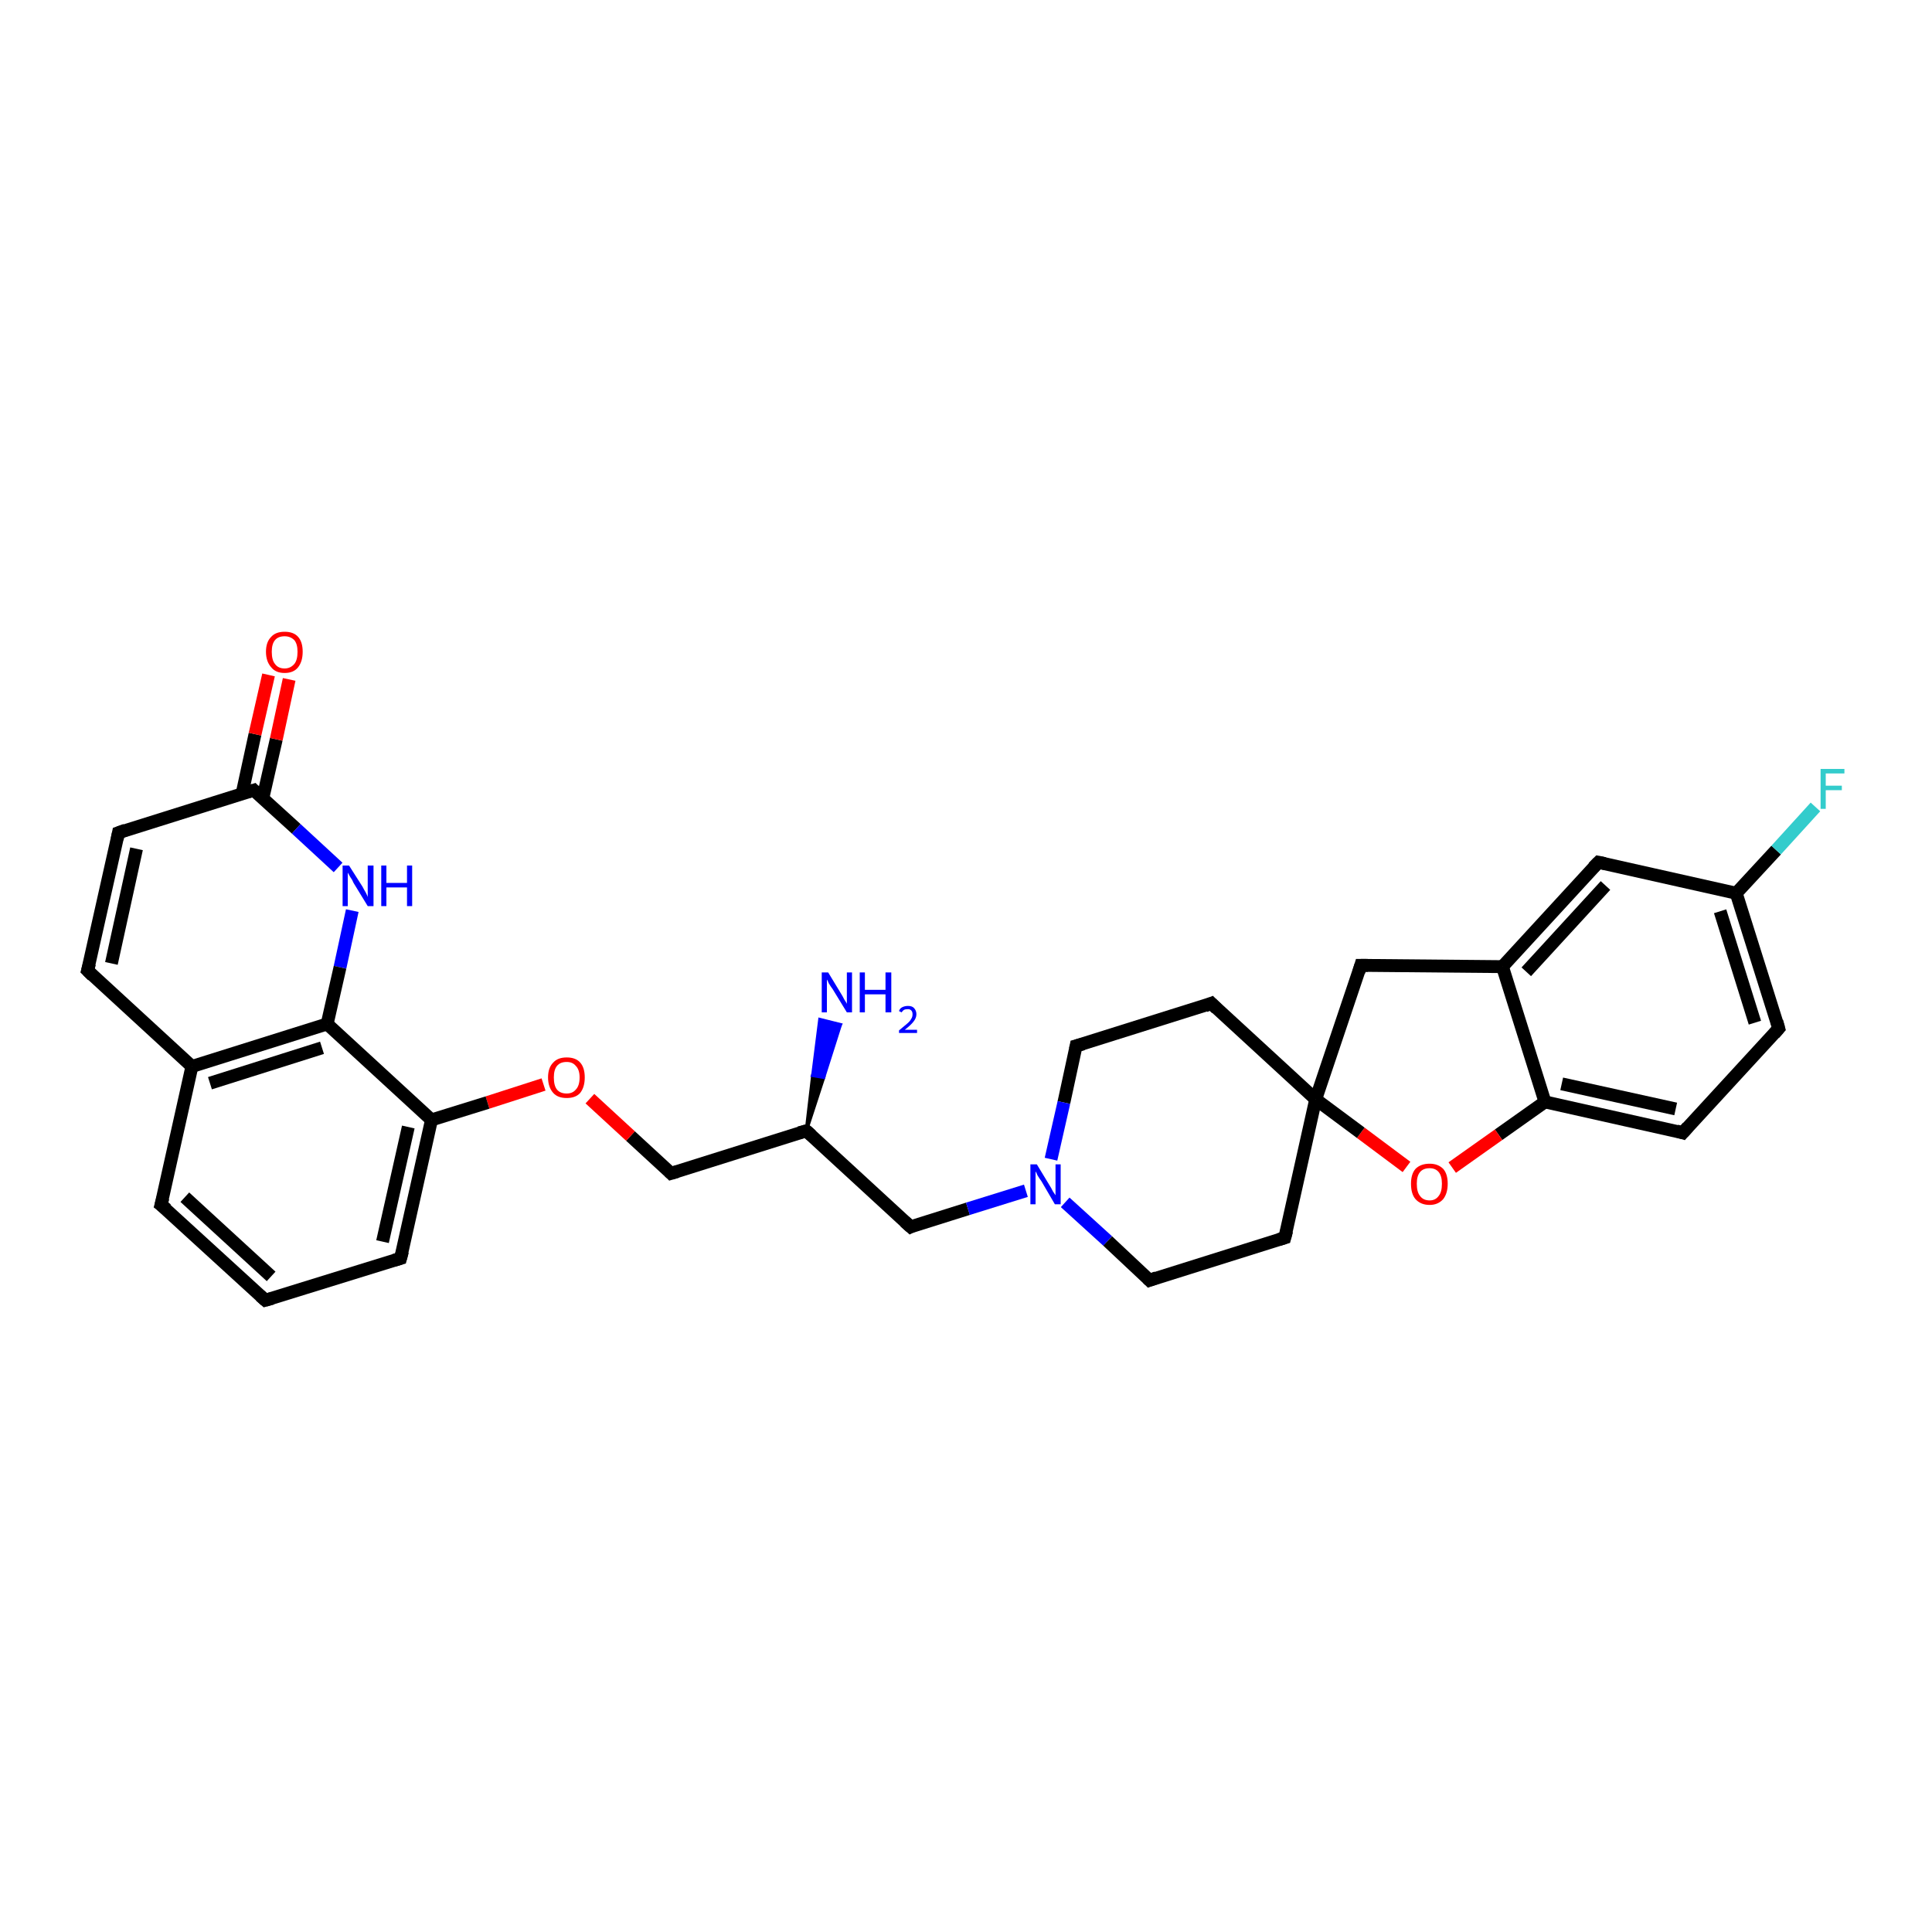 <?xml version='1.0' encoding='iso-8859-1'?>
<svg version='1.1' baseProfile='full'
              xmlns='http://www.w3.org/2000/svg'
                      xmlns:rdkit='http://www.rdkit.org/xml'
                      xmlns:xlink='http://www.w3.org/1999/xlink'
                  xml:space='preserve'
width='300px' height='300px' viewBox='0 0 300 300'>
<!-- END OF HEADER -->
<rect style='opacity:1.0;fill:#FFFFFF;stroke:none' width='300.0' height='300.0' x='0.0' y='0.0'> </rect>
<path class='bond-0 atom-1 atom-0' d='M 125.2,175.6 L 126.2,167.0 L 127.9,167.3 Z' style='fill:#000000;fill-rule:evenodd;fill-opacity:1;stroke:#000000;stroke-width:0.5px;stroke-linecap:butt;stroke-linejoin:miter;stroke-opacity:1;' />
<path class='bond-0 atom-1 atom-0' d='M 126.2,167.0 L 130.5,159.1 L 127.3,158.3 Z' style='fill:#0000FF;fill-rule:evenodd;fill-opacity:1;stroke:#0000FF;stroke-width:0.5px;stroke-linecap:butt;stroke-linejoin:miter;stroke-opacity:1;' />
<path class='bond-0 atom-1 atom-0' d='M 126.2,167.0 L 127.9,167.3 L 130.5,159.1 Z' style='fill:#0000FF;fill-rule:evenodd;fill-opacity:1;stroke:#0000FF;stroke-width:0.5px;stroke-linecap:butt;stroke-linejoin:miter;stroke-opacity:1;' />
<path class='bond-1 atom-1 atom-2' d='M 125.2,175.6 L 104.2,182.2' style='fill:none;fill-rule:evenodd;stroke:#000000;stroke-width:2.0px;stroke-linecap:butt;stroke-linejoin:miter;stroke-opacity:1' />
<path class='bond-2 atom-2 atom-3' d='M 104.2,182.2 L 97.9,176.4' style='fill:none;fill-rule:evenodd;stroke:#000000;stroke-width:2.0px;stroke-linecap:butt;stroke-linejoin:miter;stroke-opacity:1' />
<path class='bond-2 atom-2 atom-3' d='M 97.9,176.4 L 91.6,170.6' style='fill:none;fill-rule:evenodd;stroke:#FF0000;stroke-width:2.0px;stroke-linecap:butt;stroke-linejoin:miter;stroke-opacity:1' />
<path class='bond-3 atom-3 atom-4' d='M 84.4,168.4 L 75.7,171.2' style='fill:none;fill-rule:evenodd;stroke:#FF0000;stroke-width:2.0px;stroke-linecap:butt;stroke-linejoin:miter;stroke-opacity:1' />
<path class='bond-3 atom-3 atom-4' d='M 75.7,171.2 L 67.0,173.9' style='fill:none;fill-rule:evenodd;stroke:#000000;stroke-width:2.0px;stroke-linecap:butt;stroke-linejoin:miter;stroke-opacity:1' />
<path class='bond-4 atom-4 atom-5' d='M 67.0,173.9 L 62.2,195.4' style='fill:none;fill-rule:evenodd;stroke:#000000;stroke-width:2.0px;stroke-linecap:butt;stroke-linejoin:miter;stroke-opacity:1' />
<path class='bond-4 atom-4 atom-5' d='M 63.4,175.0 L 59.4,192.8' style='fill:none;fill-rule:evenodd;stroke:#000000;stroke-width:2.0px;stroke-linecap:butt;stroke-linejoin:miter;stroke-opacity:1' />
<path class='bond-5 atom-5 atom-6' d='M 62.2,195.4 L 41.2,201.9' style='fill:none;fill-rule:evenodd;stroke:#000000;stroke-width:2.0px;stroke-linecap:butt;stroke-linejoin:miter;stroke-opacity:1' />
<path class='bond-6 atom-6 atom-7' d='M 41.2,201.9 L 25.0,187.1' style='fill:none;fill-rule:evenodd;stroke:#000000;stroke-width:2.0px;stroke-linecap:butt;stroke-linejoin:miter;stroke-opacity:1' />
<path class='bond-6 atom-6 atom-7' d='M 42.1,198.2 L 28.7,185.9' style='fill:none;fill-rule:evenodd;stroke:#000000;stroke-width:2.0px;stroke-linecap:butt;stroke-linejoin:miter;stroke-opacity:1' />
<path class='bond-7 atom-7 atom-8' d='M 25.0,187.1 L 29.8,165.6' style='fill:none;fill-rule:evenodd;stroke:#000000;stroke-width:2.0px;stroke-linecap:butt;stroke-linejoin:miter;stroke-opacity:1' />
<path class='bond-8 atom-8 atom-9' d='M 29.8,165.6 L 13.6,150.7' style='fill:none;fill-rule:evenodd;stroke:#000000;stroke-width:2.0px;stroke-linecap:butt;stroke-linejoin:miter;stroke-opacity:1' />
<path class='bond-9 atom-9 atom-10' d='M 13.6,150.7 L 18.4,129.3' style='fill:none;fill-rule:evenodd;stroke:#000000;stroke-width:2.0px;stroke-linecap:butt;stroke-linejoin:miter;stroke-opacity:1' />
<path class='bond-9 atom-9 atom-10' d='M 17.3,149.6 L 21.2,131.8' style='fill:none;fill-rule:evenodd;stroke:#000000;stroke-width:2.0px;stroke-linecap:butt;stroke-linejoin:miter;stroke-opacity:1' />
<path class='bond-10 atom-10 atom-11' d='M 18.4,129.3 L 39.4,122.7' style='fill:none;fill-rule:evenodd;stroke:#000000;stroke-width:2.0px;stroke-linecap:butt;stroke-linejoin:miter;stroke-opacity:1' />
<path class='bond-11 atom-11 atom-12' d='M 40.8,124.0 L 42.9,114.8' style='fill:none;fill-rule:evenodd;stroke:#000000;stroke-width:2.0px;stroke-linecap:butt;stroke-linejoin:miter;stroke-opacity:1' />
<path class='bond-11 atom-11 atom-12' d='M 42.9,114.8 L 44.9,105.5' style='fill:none;fill-rule:evenodd;stroke:#FF0000;stroke-width:2.0px;stroke-linecap:butt;stroke-linejoin:miter;stroke-opacity:1' />
<path class='bond-11 atom-11 atom-12' d='M 37.6,123.2 L 39.6,114.0' style='fill:none;fill-rule:evenodd;stroke:#000000;stroke-width:2.0px;stroke-linecap:butt;stroke-linejoin:miter;stroke-opacity:1' />
<path class='bond-11 atom-11 atom-12' d='M 39.6,114.0 L 41.7,104.8' style='fill:none;fill-rule:evenodd;stroke:#FF0000;stroke-width:2.0px;stroke-linecap:butt;stroke-linejoin:miter;stroke-opacity:1' />
<path class='bond-12 atom-11 atom-13' d='M 39.4,122.7 L 46.0,128.7' style='fill:none;fill-rule:evenodd;stroke:#000000;stroke-width:2.0px;stroke-linecap:butt;stroke-linejoin:miter;stroke-opacity:1' />
<path class='bond-12 atom-11 atom-13' d='M 46.0,128.7 L 52.5,134.7' style='fill:none;fill-rule:evenodd;stroke:#0000FF;stroke-width:2.0px;stroke-linecap:butt;stroke-linejoin:miter;stroke-opacity:1' />
<path class='bond-13 atom-13 atom-14' d='M 54.7,141.4 L 52.8,150.2' style='fill:none;fill-rule:evenodd;stroke:#0000FF;stroke-width:2.0px;stroke-linecap:butt;stroke-linejoin:miter;stroke-opacity:1' />
<path class='bond-13 atom-13 atom-14' d='M 52.8,150.2 L 50.8,159.0' style='fill:none;fill-rule:evenodd;stroke:#000000;stroke-width:2.0px;stroke-linecap:butt;stroke-linejoin:miter;stroke-opacity:1' />
<path class='bond-14 atom-1 atom-15' d='M 125.2,175.6 L 141.4,190.5' style='fill:none;fill-rule:evenodd;stroke:#000000;stroke-width:2.0px;stroke-linecap:butt;stroke-linejoin:miter;stroke-opacity:1' />
<path class='bond-15 atom-15 atom-16' d='M 141.4,190.5 L 150.3,187.7' style='fill:none;fill-rule:evenodd;stroke:#000000;stroke-width:2.0px;stroke-linecap:butt;stroke-linejoin:miter;stroke-opacity:1' />
<path class='bond-15 atom-15 atom-16' d='M 150.3,187.7 L 159.3,184.9' style='fill:none;fill-rule:evenodd;stroke:#0000FF;stroke-width:2.0px;stroke-linecap:butt;stroke-linejoin:miter;stroke-opacity:1' />
<path class='bond-16 atom-16 atom-17' d='M 165.4,186.7 L 172.0,192.7' style='fill:none;fill-rule:evenodd;stroke:#0000FF;stroke-width:2.0px;stroke-linecap:butt;stroke-linejoin:miter;stroke-opacity:1' />
<path class='bond-16 atom-16 atom-17' d='M 172.0,192.7 L 178.5,198.8' style='fill:none;fill-rule:evenodd;stroke:#000000;stroke-width:2.0px;stroke-linecap:butt;stroke-linejoin:miter;stroke-opacity:1' />
<path class='bond-17 atom-17 atom-18' d='M 178.5,198.8 L 199.5,192.2' style='fill:none;fill-rule:evenodd;stroke:#000000;stroke-width:2.0px;stroke-linecap:butt;stroke-linejoin:miter;stroke-opacity:1' />
<path class='bond-18 atom-18 atom-19' d='M 199.5,192.2 L 204.3,170.7' style='fill:none;fill-rule:evenodd;stroke:#000000;stroke-width:2.0px;stroke-linecap:butt;stroke-linejoin:miter;stroke-opacity:1' />
<path class='bond-19 atom-19 atom-20' d='M 204.3,170.7 L 211.3,149.9' style='fill:none;fill-rule:evenodd;stroke:#000000;stroke-width:2.0px;stroke-linecap:butt;stroke-linejoin:miter;stroke-opacity:1' />
<path class='bond-20 atom-20 atom-21' d='M 211.3,149.9 L 233.3,150.1' style='fill:none;fill-rule:evenodd;stroke:#000000;stroke-width:2.0px;stroke-linecap:butt;stroke-linejoin:miter;stroke-opacity:1' />
<path class='bond-21 atom-21 atom-22' d='M 233.3,150.1 L 248.2,133.9' style='fill:none;fill-rule:evenodd;stroke:#000000;stroke-width:2.0px;stroke-linecap:butt;stroke-linejoin:miter;stroke-opacity:1' />
<path class='bond-21 atom-21 atom-22' d='M 237.0,150.9 L 249.3,137.5' style='fill:none;fill-rule:evenodd;stroke:#000000;stroke-width:2.0px;stroke-linecap:butt;stroke-linejoin:miter;stroke-opacity:1' />
<path class='bond-22 atom-22 atom-23' d='M 248.2,133.9 L 269.6,138.7' style='fill:none;fill-rule:evenodd;stroke:#000000;stroke-width:2.0px;stroke-linecap:butt;stroke-linejoin:miter;stroke-opacity:1' />
<path class='bond-23 atom-23 atom-24' d='M 269.6,138.7 L 275.8,132.0' style='fill:none;fill-rule:evenodd;stroke:#000000;stroke-width:2.0px;stroke-linecap:butt;stroke-linejoin:miter;stroke-opacity:1' />
<path class='bond-23 atom-23 atom-24' d='M 275.8,132.0 L 281.9,125.3' style='fill:none;fill-rule:evenodd;stroke:#33CCCC;stroke-width:2.0px;stroke-linecap:butt;stroke-linejoin:miter;stroke-opacity:1' />
<path class='bond-24 atom-23 atom-25' d='M 269.6,138.7 L 276.2,159.7' style='fill:none;fill-rule:evenodd;stroke:#000000;stroke-width:2.0px;stroke-linecap:butt;stroke-linejoin:miter;stroke-opacity:1' />
<path class='bond-24 atom-23 atom-25' d='M 267.1,141.5 L 272.5,158.8' style='fill:none;fill-rule:evenodd;stroke:#000000;stroke-width:2.0px;stroke-linecap:butt;stroke-linejoin:miter;stroke-opacity:1' />
<path class='bond-25 atom-25 atom-26' d='M 276.2,159.7 L 261.3,175.9' style='fill:none;fill-rule:evenodd;stroke:#000000;stroke-width:2.0px;stroke-linecap:butt;stroke-linejoin:miter;stroke-opacity:1' />
<path class='bond-26 atom-26 atom-27' d='M 261.3,175.9 L 239.9,171.1' style='fill:none;fill-rule:evenodd;stroke:#000000;stroke-width:2.0px;stroke-linecap:butt;stroke-linejoin:miter;stroke-opacity:1' />
<path class='bond-26 atom-26 atom-27' d='M 260.2,172.2 L 242.5,168.3' style='fill:none;fill-rule:evenodd;stroke:#000000;stroke-width:2.0px;stroke-linecap:butt;stroke-linejoin:miter;stroke-opacity:1' />
<path class='bond-27 atom-27 atom-28' d='M 239.9,171.1 L 232.7,176.2' style='fill:none;fill-rule:evenodd;stroke:#000000;stroke-width:2.0px;stroke-linecap:butt;stroke-linejoin:miter;stroke-opacity:1' />
<path class='bond-27 atom-27 atom-28' d='M 232.7,176.2 L 225.5,181.3' style='fill:none;fill-rule:evenodd;stroke:#FF0000;stroke-width:2.0px;stroke-linecap:butt;stroke-linejoin:miter;stroke-opacity:1' />
<path class='bond-28 atom-19 atom-29' d='M 204.3,170.7 L 188.1,155.8' style='fill:none;fill-rule:evenodd;stroke:#000000;stroke-width:2.0px;stroke-linecap:butt;stroke-linejoin:miter;stroke-opacity:1' />
<path class='bond-29 atom-29 atom-30' d='M 188.1,155.8 L 167.1,162.4' style='fill:none;fill-rule:evenodd;stroke:#000000;stroke-width:2.0px;stroke-linecap:butt;stroke-linejoin:miter;stroke-opacity:1' />
<path class='bond-30 atom-14 atom-4' d='M 50.8,159.0 L 67.0,173.9' style='fill:none;fill-rule:evenodd;stroke:#000000;stroke-width:2.0px;stroke-linecap:butt;stroke-linejoin:miter;stroke-opacity:1' />
<path class='bond-31 atom-30 atom-16' d='M 167.1,162.4 L 165.2,171.2' style='fill:none;fill-rule:evenodd;stroke:#000000;stroke-width:2.0px;stroke-linecap:butt;stroke-linejoin:miter;stroke-opacity:1' />
<path class='bond-31 atom-30 atom-16' d='M 165.2,171.2 L 163.2,180.0' style='fill:none;fill-rule:evenodd;stroke:#0000FF;stroke-width:2.0px;stroke-linecap:butt;stroke-linejoin:miter;stroke-opacity:1' />
<path class='bond-32 atom-14 atom-8' d='M 50.8,159.0 L 29.8,165.6' style='fill:none;fill-rule:evenodd;stroke:#000000;stroke-width:2.0px;stroke-linecap:butt;stroke-linejoin:miter;stroke-opacity:1' />
<path class='bond-32 atom-14 atom-8' d='M 50.0,162.7 L 32.6,168.2' style='fill:none;fill-rule:evenodd;stroke:#000000;stroke-width:2.0px;stroke-linecap:butt;stroke-linejoin:miter;stroke-opacity:1' />
<path class='bond-33 atom-28 atom-19' d='M 218.4,181.2 L 211.3,175.9' style='fill:none;fill-rule:evenodd;stroke:#FF0000;stroke-width:2.0px;stroke-linecap:butt;stroke-linejoin:miter;stroke-opacity:1' />
<path class='bond-33 atom-28 atom-19' d='M 211.3,175.9 L 204.3,170.7' style='fill:none;fill-rule:evenodd;stroke:#000000;stroke-width:2.0px;stroke-linecap:butt;stroke-linejoin:miter;stroke-opacity:1' />
<path class='bond-34 atom-27 atom-21' d='M 239.9,171.1 L 233.3,150.1' style='fill:none;fill-rule:evenodd;stroke:#000000;stroke-width:2.0px;stroke-linecap:butt;stroke-linejoin:miter;stroke-opacity:1' />
<path d='M 124.1,175.9 L 125.2,175.6 L 126.0,176.3' style='fill:none;stroke:#000000;stroke-width:2.0px;stroke-linecap:butt;stroke-linejoin:miter;stroke-opacity:1;' />
<path d='M 105.2,181.9 L 104.2,182.2 L 103.9,181.9' style='fill:none;stroke:#000000;stroke-width:2.0px;stroke-linecap:butt;stroke-linejoin:miter;stroke-opacity:1;' />
<path d='M 62.5,194.3 L 62.2,195.4 L 61.2,195.7' style='fill:none;stroke:#000000;stroke-width:2.0px;stroke-linecap:butt;stroke-linejoin:miter;stroke-opacity:1;' />
<path d='M 42.3,201.6 L 41.2,201.9 L 40.4,201.2' style='fill:none;stroke:#000000;stroke-width:2.0px;stroke-linecap:butt;stroke-linejoin:miter;stroke-opacity:1;' />
<path d='M 25.9,187.8 L 25.0,187.1 L 25.3,186.0' style='fill:none;stroke:#000000;stroke-width:2.0px;stroke-linecap:butt;stroke-linejoin:miter;stroke-opacity:1;' />
<path d='M 14.4,151.5 L 13.6,150.7 L 13.9,149.6' style='fill:none;stroke:#000000;stroke-width:2.0px;stroke-linecap:butt;stroke-linejoin:miter;stroke-opacity:1;' />
<path d='M 18.2,130.3 L 18.4,129.3 L 19.5,128.9' style='fill:none;stroke:#000000;stroke-width:2.0px;stroke-linecap:butt;stroke-linejoin:miter;stroke-opacity:1;' />
<path d='M 38.4,123.0 L 39.4,122.7 L 39.7,123.0' style='fill:none;stroke:#000000;stroke-width:2.0px;stroke-linecap:butt;stroke-linejoin:miter;stroke-opacity:1;' />
<path d='M 140.5,189.7 L 141.4,190.5 L 141.8,190.3' style='fill:none;stroke:#000000;stroke-width:2.0px;stroke-linecap:butt;stroke-linejoin:miter;stroke-opacity:1;' />
<path d='M 178.2,198.5 L 178.5,198.8 L 179.6,198.4' style='fill:none;stroke:#000000;stroke-width:2.0px;stroke-linecap:butt;stroke-linejoin:miter;stroke-opacity:1;' />
<path d='M 198.5,192.5 L 199.5,192.2 L 199.8,191.1' style='fill:none;stroke:#000000;stroke-width:2.0px;stroke-linecap:butt;stroke-linejoin:miter;stroke-opacity:1;' />
<path d='M 211.0,150.9 L 211.3,149.9 L 212.4,149.9' style='fill:none;stroke:#000000;stroke-width:2.0px;stroke-linecap:butt;stroke-linejoin:miter;stroke-opacity:1;' />
<path d='M 247.4,134.7 L 248.2,133.9 L 249.2,134.1' style='fill:none;stroke:#000000;stroke-width:2.0px;stroke-linecap:butt;stroke-linejoin:miter;stroke-opacity:1;' />
<path d='M 275.9,158.6 L 276.2,159.7 L 275.5,160.5' style='fill:none;stroke:#000000;stroke-width:2.0px;stroke-linecap:butt;stroke-linejoin:miter;stroke-opacity:1;' />
<path d='M 262.1,175.0 L 261.3,175.9 L 260.3,175.6' style='fill:none;stroke:#000000;stroke-width:2.0px;stroke-linecap:butt;stroke-linejoin:miter;stroke-opacity:1;' />
<path d='M 188.9,156.6 L 188.1,155.8 L 187.1,156.2' style='fill:none;stroke:#000000;stroke-width:2.0px;stroke-linecap:butt;stroke-linejoin:miter;stroke-opacity:1;' />
<path d='M 168.2,162.1 L 167.1,162.4 L 167.0,162.9' style='fill:none;stroke:#000000;stroke-width:2.0px;stroke-linecap:butt;stroke-linejoin:miter;stroke-opacity:1;' />
<path class='atom-0' d='M 128.6 151.0
L 130.6 154.3
Q 130.8 154.6, 131.1 155.2
Q 131.5 155.8, 131.5 155.9
L 131.5 151.0
L 132.3 151.0
L 132.3 157.2
L 131.5 157.2
L 129.3 153.6
Q 129.0 153.2, 128.7 152.7
Q 128.5 152.2, 128.4 152.1
L 128.4 157.2
L 127.6 157.2
L 127.6 151.0
L 128.6 151.0
' fill='#0000FF'/>
<path class='atom-0' d='M 133.5 151.0
L 134.3 151.0
L 134.3 153.7
L 137.5 153.7
L 137.5 151.0
L 138.4 151.0
L 138.4 157.2
L 137.5 157.2
L 137.5 154.4
L 134.3 154.4
L 134.3 157.2
L 133.5 157.2
L 133.5 151.0
' fill='#0000FF'/>
<path class='atom-0' d='M 139.6 157.0
Q 139.7 156.6, 140.1 156.4
Q 140.5 156.2, 141.0 156.2
Q 141.6 156.2, 141.9 156.5
Q 142.3 156.9, 142.3 157.5
Q 142.3 158.1, 141.8 158.7
Q 141.4 159.2, 140.5 159.9
L 142.4 159.9
L 142.4 160.4
L 139.6 160.4
L 139.6 160.0
Q 140.3 159.4, 140.8 159.0
Q 141.3 158.6, 141.5 158.2
Q 141.7 157.9, 141.7 157.5
Q 141.7 157.1, 141.5 156.9
Q 141.3 156.7, 141.0 156.7
Q 140.6 156.7, 140.4 156.8
Q 140.2 156.9, 140.0 157.2
L 139.6 157.0
' fill='#0000FF'/>
<path class='atom-3' d='M 85.1 167.3
Q 85.1 165.8, 85.9 165.0
Q 86.6 164.2, 88.0 164.2
Q 89.4 164.2, 90.1 165.0
Q 90.8 165.8, 90.8 167.3
Q 90.8 168.8, 90.1 169.7
Q 89.4 170.5, 88.0 170.5
Q 86.6 170.5, 85.9 169.7
Q 85.1 168.8, 85.1 167.3
M 88.0 169.8
Q 88.9 169.8, 89.4 169.2
Q 90.0 168.6, 90.0 167.3
Q 90.0 166.1, 89.4 165.5
Q 88.9 164.9, 88.0 164.9
Q 87.0 164.9, 86.5 165.5
Q 86.0 166.1, 86.0 167.3
Q 86.0 168.6, 86.5 169.2
Q 87.0 169.8, 88.0 169.8
' fill='#FF0000'/>
<path class='atom-12' d='M 41.3 101.2
Q 41.3 99.7, 42.1 98.9
Q 42.8 98.1, 44.2 98.1
Q 45.6 98.1, 46.3 98.9
Q 47.0 99.7, 47.0 101.2
Q 47.0 102.7, 46.3 103.6
Q 45.6 104.5, 44.2 104.5
Q 42.8 104.5, 42.1 103.6
Q 41.3 102.7, 41.3 101.2
M 44.2 103.8
Q 45.1 103.8, 45.7 103.1
Q 46.2 102.5, 46.2 101.2
Q 46.2 100.0, 45.7 99.4
Q 45.1 98.8, 44.2 98.8
Q 43.2 98.8, 42.7 99.4
Q 42.2 100.0, 42.2 101.2
Q 42.2 102.5, 42.7 103.1
Q 43.2 103.8, 44.2 103.8
' fill='#FF0000'/>
<path class='atom-13' d='M 54.2 134.4
L 56.3 137.7
Q 56.5 138.1, 56.8 138.6
Q 57.1 139.2, 57.1 139.3
L 57.1 134.4
L 58.0 134.4
L 58.0 140.7
L 57.1 140.7
L 54.9 137.1
Q 54.7 136.6, 54.4 136.2
Q 54.1 135.7, 54.0 135.5
L 54.0 140.7
L 53.2 140.7
L 53.2 134.4
L 54.2 134.4
' fill='#0000FF'/>
<path class='atom-13' d='M 59.2 134.4
L 60.0 134.4
L 60.0 137.1
L 63.2 137.1
L 63.2 134.4
L 64.0 134.4
L 64.0 140.7
L 63.2 140.7
L 63.2 137.8
L 60.0 137.8
L 60.0 140.7
L 59.2 140.7
L 59.2 134.4
' fill='#0000FF'/>
<path class='atom-16' d='M 161.0 180.8
L 163.0 184.1
Q 163.2 184.4, 163.5 185.0
Q 163.9 185.6, 163.9 185.6
L 163.9 180.8
L 164.7 180.8
L 164.7 187.0
L 163.8 187.0
L 161.7 183.4
Q 161.4 183.0, 161.1 182.5
Q 160.9 182.0, 160.8 181.9
L 160.8 187.0
L 160.0 187.0
L 160.0 180.8
L 161.0 180.8
' fill='#0000FF'/>
<path class='atom-24' d='M 282.7 119.4
L 286.4 119.4
L 286.4 120.1
L 283.5 120.1
L 283.5 122.0
L 286.0 122.0
L 286.0 122.7
L 283.5 122.7
L 283.5 125.6
L 282.7 125.6
L 282.7 119.4
' fill='#33CCCC'/>
<path class='atom-28' d='M 219.1 183.8
Q 219.1 182.3, 219.8 181.5
Q 220.6 180.7, 222.0 180.7
Q 223.3 180.7, 224.1 181.5
Q 224.8 182.3, 224.8 183.8
Q 224.8 185.3, 224.1 186.2
Q 223.3 187.1, 222.0 187.1
Q 220.6 187.1, 219.8 186.2
Q 219.1 185.4, 219.1 183.8
M 222.0 186.4
Q 222.9 186.4, 223.4 185.7
Q 223.9 185.1, 223.9 183.8
Q 223.9 182.6, 223.4 182.0
Q 222.9 181.4, 222.0 181.4
Q 221.0 181.4, 220.5 182.0
Q 220.0 182.6, 220.0 183.8
Q 220.0 185.1, 220.5 185.7
Q 221.0 186.4, 222.0 186.4
' fill='#FF0000'/>
</svg>

